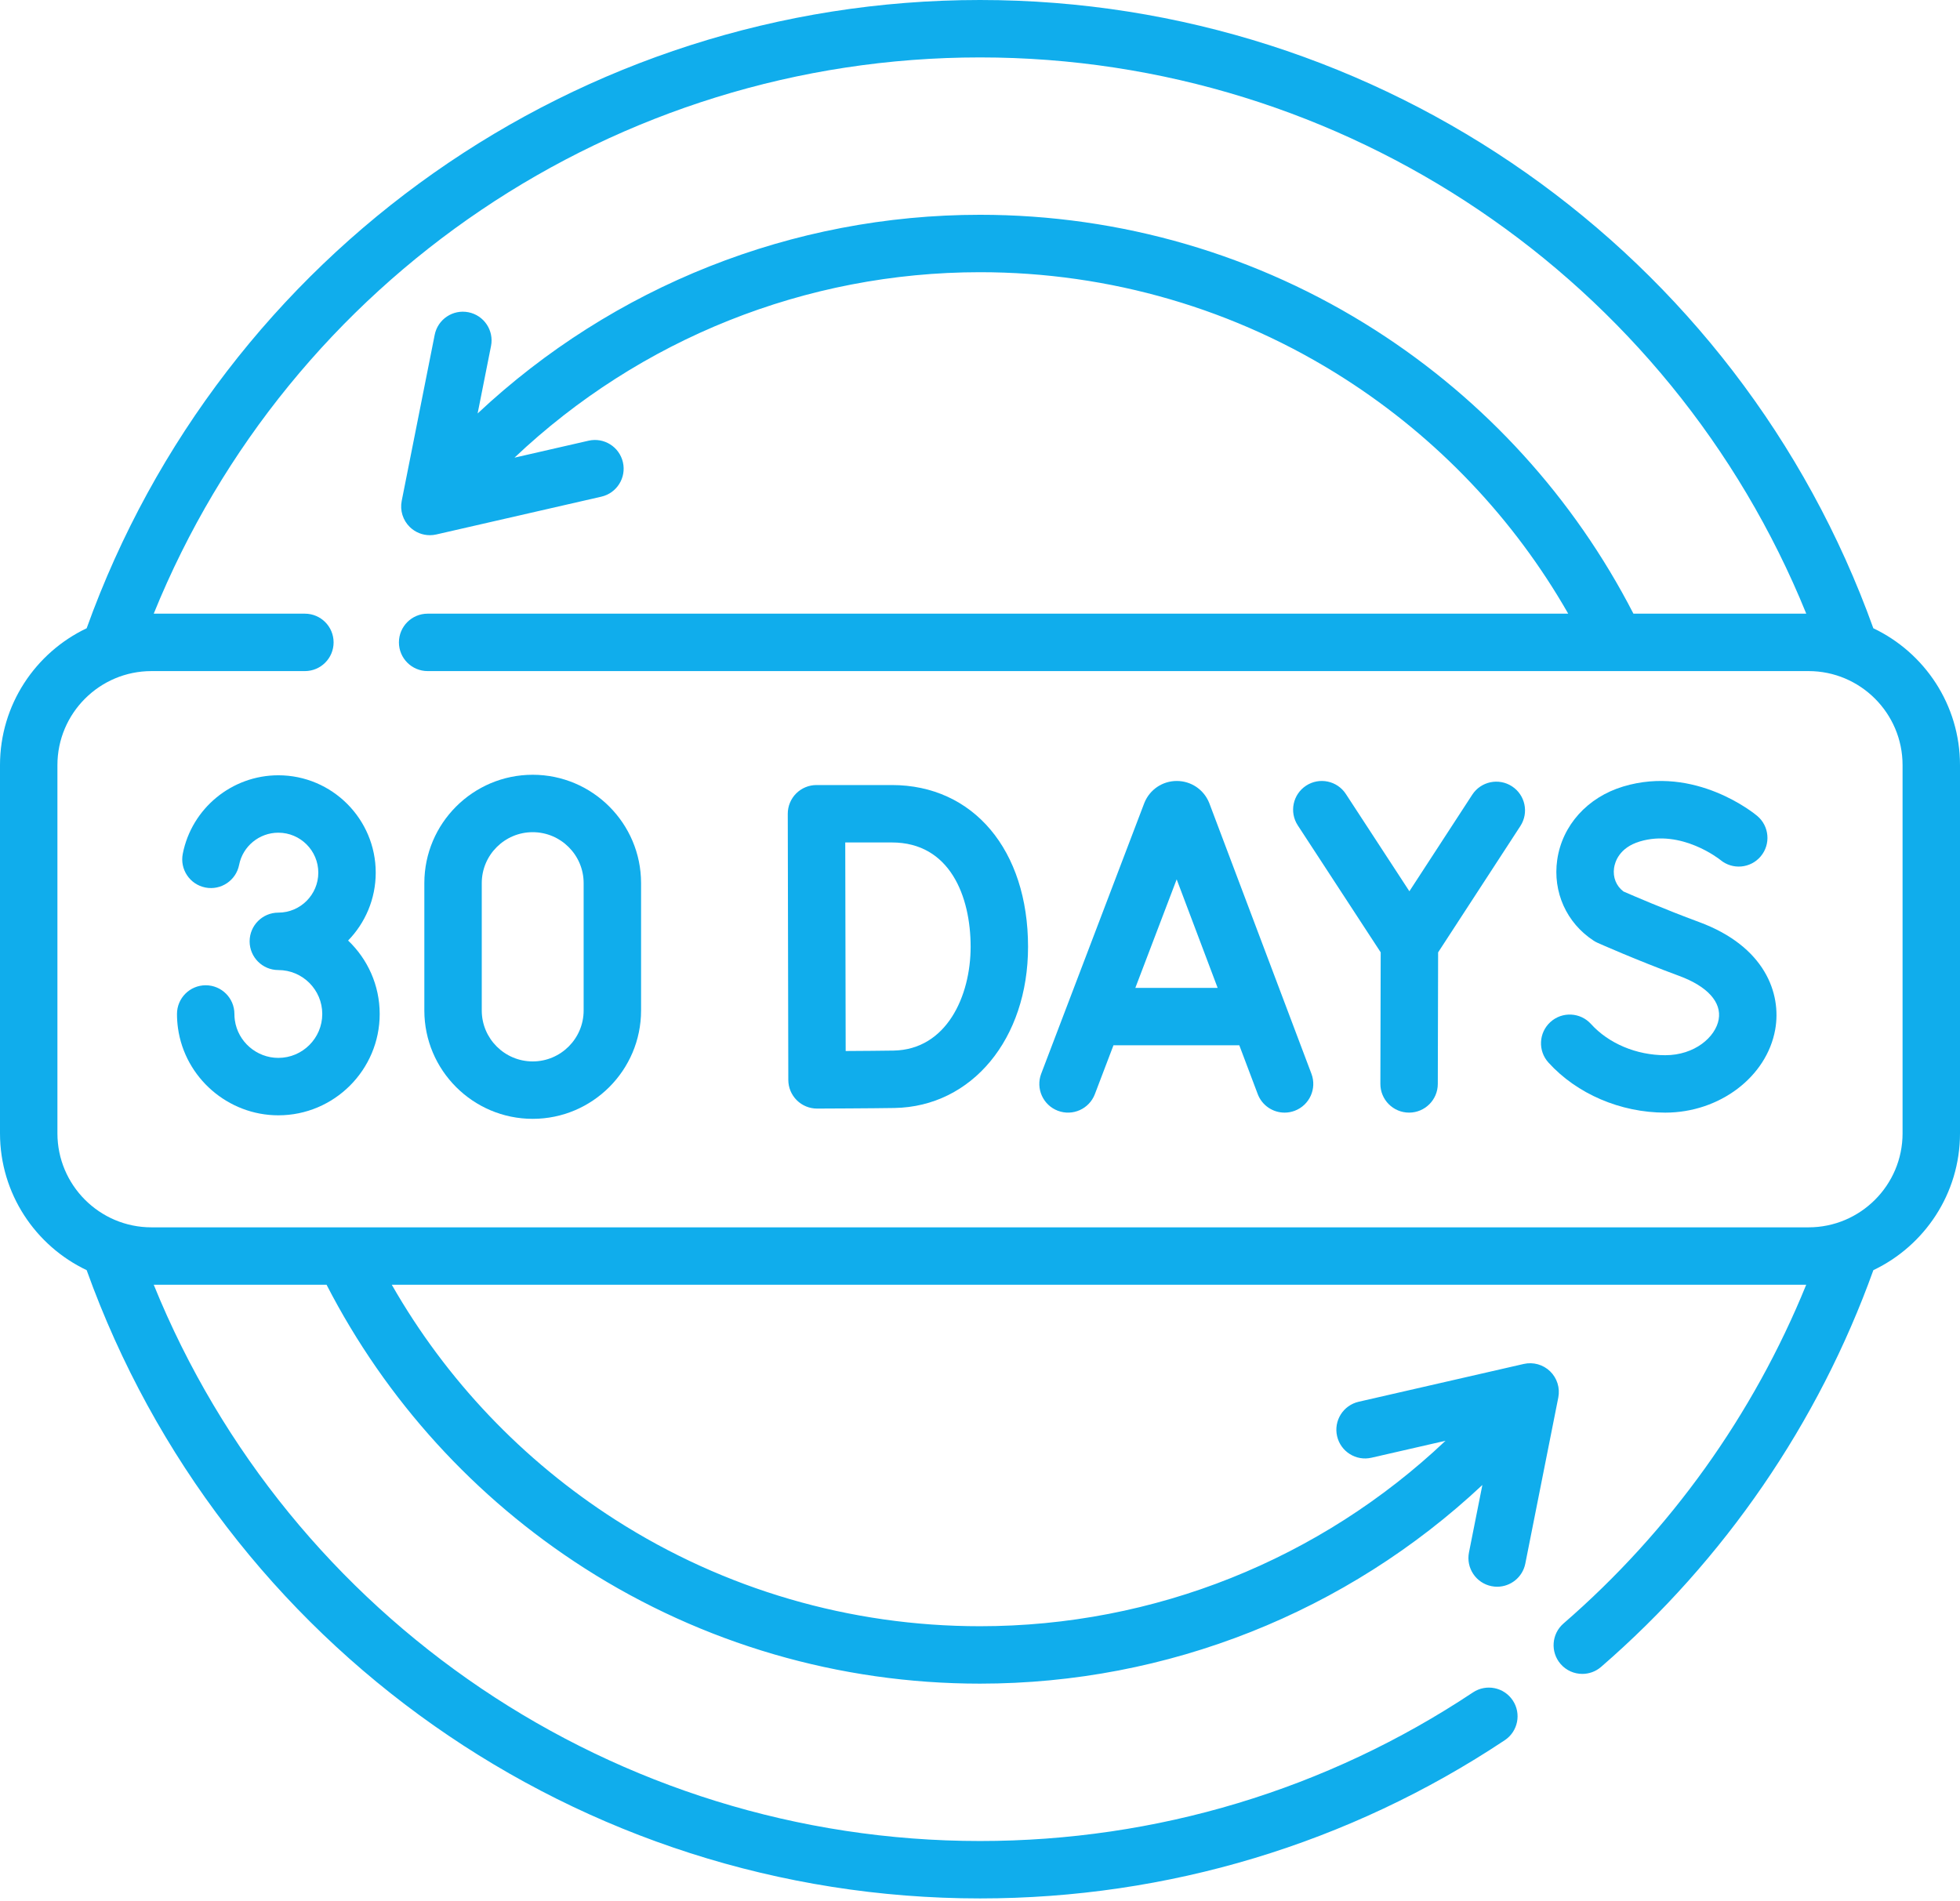 <?xml version="1.0"?>
<svg xmlns="http://www.w3.org/2000/svg" width="300" height="291" viewBox="0 0 300 291" fill="none">
<path d="M185.11 122.981C185.095 122.941 185.079 122.9 185.062 122.86C184.234 120.848 182.294 119.549 180.119 119.549C180.117 119.549 180.115 119.549 180.113 119.549C177.936 119.551 175.996 120.855 175.171 122.87C175.157 122.903 175.144 122.937 175.131 122.97L159.369 164.358C158.505 166.626 159.643 169.165 161.911 170.029C164.18 170.894 166.718 169.754 167.582 167.487L170.429 160.009H189.69L192.507 167.474C193.171 169.233 194.843 170.318 196.619 170.318C197.135 170.318 197.659 170.226 198.17 170.034C200.44 169.177 201.587 166.641 200.73 164.371L185.11 122.981ZM173.777 151.22L180.104 134.608L186.373 151.22H173.777Z" fill="#10ADEC"/>
<path d="M136.509 120.172H124.971C123.804 120.172 122.685 120.636 121.86 121.462C121.036 122.288 120.574 123.408 120.577 124.575L120.659 165.312C120.662 166.48 121.128 167.597 121.955 168.42C122.779 169.239 123.892 169.698 125.054 169.698H125.07C125.419 169.697 133.641 169.665 136.923 169.608C148.762 169.4 157.354 159.025 157.354 144.935C157.354 130.123 148.977 120.172 136.509 120.172ZM136.77 160.82C135.097 160.849 132.022 160.872 129.44 160.887L129.375 128.961H136.509C145.398 128.961 148.566 137.213 148.566 144.935C148.565 152.487 144.874 160.679 136.77 160.82Z" fill="#10ADEC"/>
<path d="M260.057 141.141C254.763 139.188 249.845 137.059 248.484 136.462C247.378 135.621 246.845 134.299 247.05 132.87C247.18 131.967 247.822 129.765 250.987 128.811C257.364 126.892 263.184 131.524 263.326 131.639C265.184 133.184 267.943 132.939 269.499 131.087C271.061 129.23 270.82 126.457 268.962 124.896C268.581 124.575 259.484 117.073 248.452 120.396C242.978 122.045 239.107 126.346 238.35 131.622C237.642 136.551 239.778 141.291 243.923 143.994C244.117 144.121 244.321 144.232 244.532 144.326C244.774 144.434 250.53 146.996 257.015 149.388C261.331 150.98 263.535 153.409 263.063 156.053C262.583 158.745 259.394 161.529 254.891 161.529C250.481 161.529 246.23 159.742 243.518 156.75C241.889 154.952 239.11 154.815 237.311 156.445C235.513 158.075 235.375 160.853 237.006 162.652C241.356 167.453 248.042 170.319 254.891 170.319C263.187 170.319 270.421 164.85 271.716 157.599C272.7 152.084 270.154 144.866 260.057 141.141Z" fill="#10ADEC"/>
<path d="M231.424 120.367C229.39 119.043 226.668 119.618 225.344 121.652L215.722 136.433L205.999 121.541C204.672 119.508 201.948 118.938 199.917 120.264C197.885 121.591 197.313 124.314 198.64 126.346L211.331 145.782L211.281 165.912C211.276 168.339 213.238 170.311 215.665 170.317H215.676C218.098 170.317 220.064 168.357 220.071 165.933L220.12 145.788L232.71 126.447C234.034 124.413 233.459 121.691 231.424 120.367Z" fill="#10ADEC"/>
<path d="M81.536 118.599C72.391 118.599 64.95 126.039 64.95 135.185V154.682C64.95 163.828 72.391 171.269 81.536 171.269C90.682 171.269 98.123 163.828 98.123 154.682V135.185C98.123 126.039 90.682 118.599 81.536 118.599ZM89.333 154.682C89.333 158.982 85.835 162.48 81.536 162.48C77.237 162.48 73.739 158.982 73.739 154.682V135.185C73.739 130.886 77.237 127.388 81.536 127.388C85.835 127.388 89.333 130.886 89.333 135.185V154.682Z" fill="#10ADEC"/>
<path d="M53.282 143.975C55.896 141.288 57.509 137.621 57.509 133.585C57.509 125.365 50.821 118.678 42.602 118.678C35.494 118.678 29.343 123.734 27.974 130.701C27.507 133.082 29.058 135.392 31.44 135.86C33.82 136.327 36.131 134.776 36.599 132.395C37.16 129.539 39.684 127.467 42.602 127.467C45.976 127.467 48.72 130.211 48.72 133.585C48.72 136.959 45.976 139.703 42.602 139.703C40.175 139.703 38.208 141.671 38.208 144.098C38.208 146.525 40.175 148.493 42.602 148.493C46.31 148.493 49.326 151.508 49.326 155.216C49.326 158.923 46.31 161.939 42.602 161.939C39.267 161.939 36.404 159.454 35.944 156.16C35.901 155.85 35.879 155.532 35.879 155.216C35.879 152.789 33.912 150.822 31.485 150.822C29.058 150.822 27.09 152.789 27.09 155.216C27.09 155.937 27.141 156.663 27.24 157.375C28.302 164.988 34.907 170.729 42.603 170.729C51.157 170.729 58.116 163.77 58.116 155.216C58.114 150.796 56.257 146.803 53.282 143.975Z" fill="#10ADEC"/>
<path d="M286.735 96.173C266.044 38.563 211.361 0 150 0C88.639 0 33.955 38.563 13.264 96.173C5.43 99.897 0 107.886 0 117.121V173.484C0 182.72 5.43 190.709 13.264 194.432C33.955 252.043 88.639 290.606 150 290.606C178.726 290.606 206.5 282.231 230.321 266.387C232.342 265.042 232.89 262.314 231.546 260.294C230.202 258.273 227.475 257.725 225.454 259.069C203.08 273.95 176.989 281.817 150 281.817C94.22 281.817 44.319 247.895 23.532 196.667H49.985C59.074 214.336 72.669 229.302 89.467 240.055C107.528 251.616 128.46 257.727 150 257.727C178.73 257.727 206.15 246.768 226.894 227.315L224.844 237.641C224.371 240.021 225.918 242.334 228.298 242.807C228.587 242.865 228.875 242.892 229.159 242.892C231.213 242.892 233.05 241.444 233.465 239.353L238.514 213.931C238.804 212.469 238.334 210.961 237.266 209.922C236.197 208.884 234.675 208.459 233.223 208.791L207.958 214.577C205.592 215.119 204.114 217.476 204.656 219.842C205.198 222.208 207.556 223.688 209.921 223.144L221.252 220.549C202.084 238.7 176.654 248.938 150 248.938C130.142 248.938 110.848 243.307 94.204 232.652C80.004 223.562 68.277 211.212 59.967 196.667H276.46C268.376 216.547 255.646 234.362 239.31 248.521C237.477 250.11 237.278 252.886 238.868 254.72C239.737 255.723 240.96 256.236 242.191 256.236C243.211 256.236 244.236 255.883 245.067 255.162C263.956 238.791 278.331 217.827 286.74 194.431C294.571 190.706 300 182.718 300 173.485V117.122C299.999 107.886 294.569 99.897 286.735 96.173ZM291.21 173.485C291.21 181.421 284.753 187.878 276.817 187.878H23.182C15.246 187.878 8.789 181.421 8.789 173.485V117.122C8.789 109.185 15.246 102.729 23.182 102.729H46.667C49.094 102.729 51.061 100.761 51.061 98.334C51.061 95.907 49.094 93.94 46.667 93.94H23.529C44.315 42.71 94.219 8.789 150 8.789C205.78 8.789 255.681 42.711 276.468 93.939H250.015C240.926 76.27 227.331 61.304 210.533 50.551C192.472 38.99 171.54 32.879 150 32.879C121.27 32.879 93.85 43.838 73.106 63.291L75.156 52.965C75.629 50.584 74.082 48.271 71.702 47.798C69.32 47.327 67.008 48.872 66.535 51.253L61.486 76.675C61.196 78.136 61.666 79.645 62.735 80.683C63.565 81.489 64.666 81.926 65.797 81.926C66.124 81.926 66.453 81.889 66.778 81.815L92.042 76.029C94.408 75.487 95.887 73.13 95.345 70.764C94.803 68.398 92.445 66.919 90.08 67.462L78.749 70.057C97.916 51.906 123.345 41.668 150 41.668C169.858 41.668 189.151 47.299 205.795 57.953C219.996 67.044 231.722 79.393 240.033 93.939H65.454C63.027 93.939 61.06 95.907 61.06 98.334C61.06 100.761 63.027 102.728 65.454 102.728H247.302C247.306 102.728 247.31 102.729 247.314 102.729C247.32 102.729 247.325 102.728 247.33 102.728H276.816C284.753 102.728 291.209 109.185 291.209 117.121V173.485H291.21Z" fill="#10ADEC"/>
</svg>
